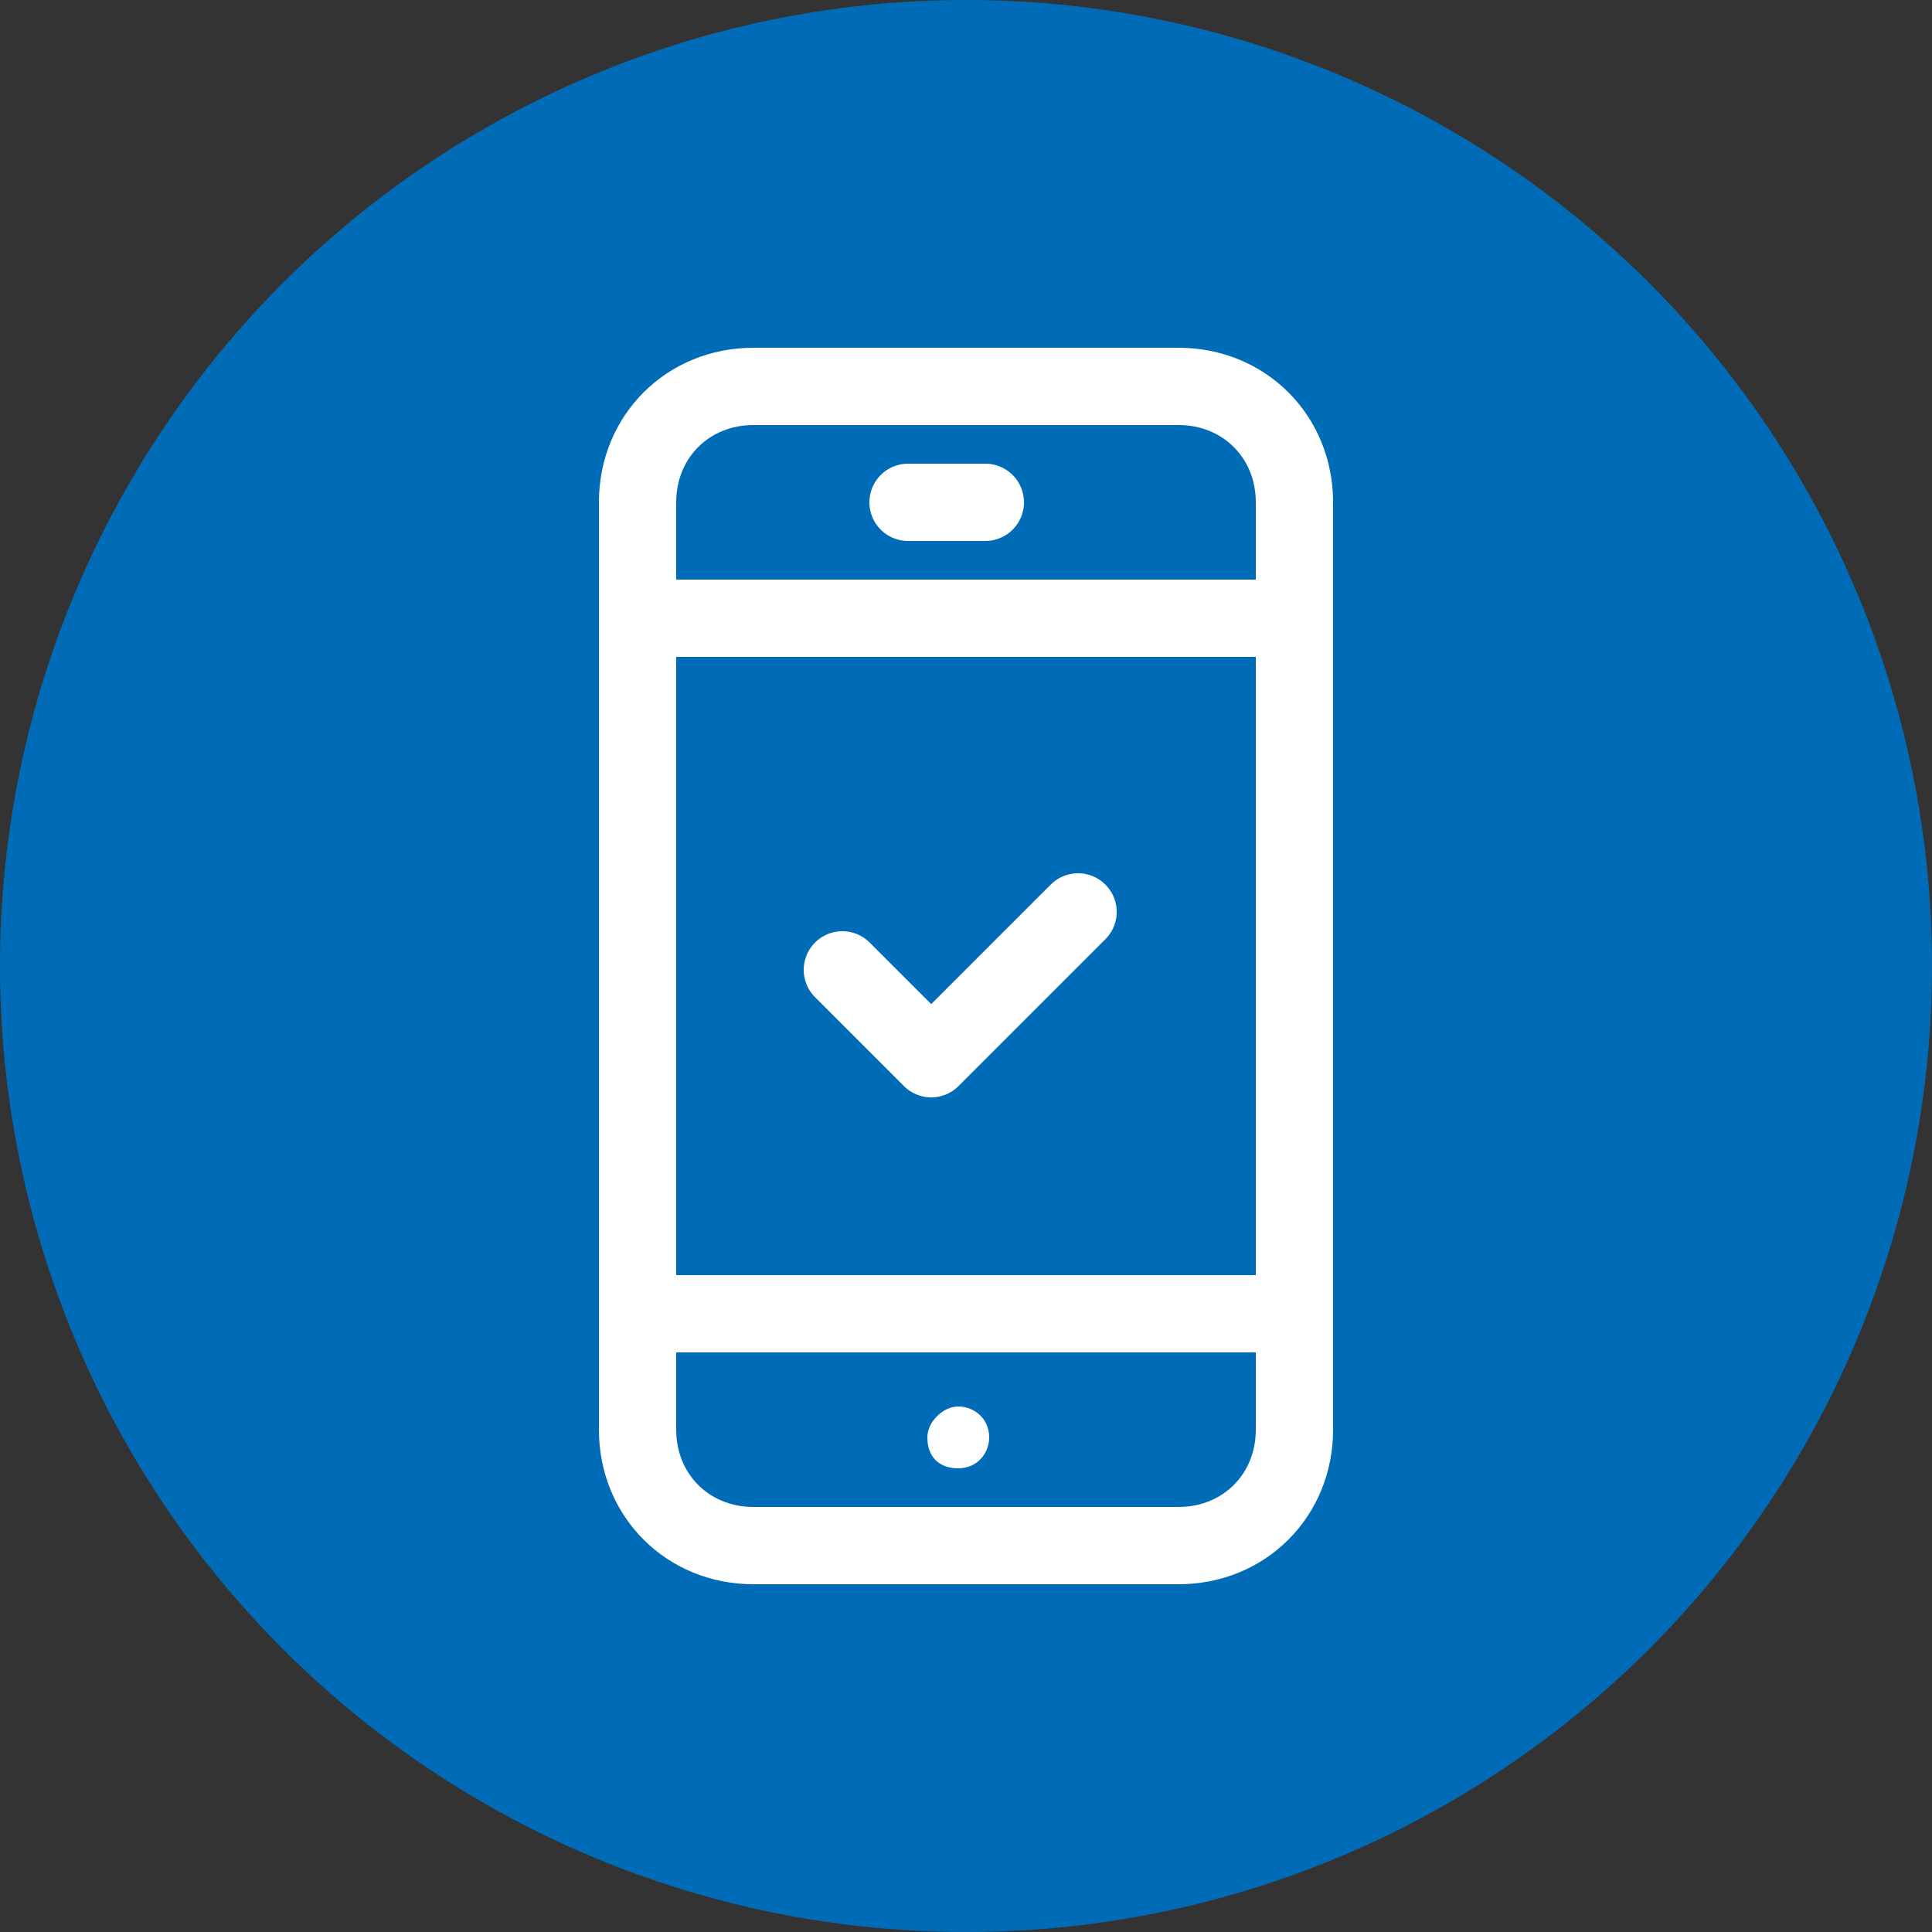 <?xml version="1.0" encoding="utf-8"?>
<!-- Generator: Adobe Illustrator 26.0.3, SVG Export Plug-In . SVG Version: 6.00 Build 0)  -->
<svg version="1.1" id="レイヤー_1" xmlns="http://www.w3.org/2000/svg" xmlns:xlink="http://www.w3.org/1999/xlink" x="0px"
	 y="0px" width="50px" height="50px" viewBox="0 0 50 50" style="enable-background:new 0 0 50 50;" xml:space="preserve">
<rect x="0" y="0" width="50" height="50" fill="#333333" stroke="none"/>
<style type="text/css">
	.st0{fill:#006CB8;}
	.st1{fill:none;stroke:#FFFFFF;stroke-width:2;stroke-linecap:round;stroke-linejoin:round;}
	.st2{fill:#FFFFFF;}
</style>
<g>
	<circle id="楕円形_6" class="st0" cx="25" cy="25" r="25"/>
	<g id="グループ_7" transform="translate(-525 -349)">
		<path id="パス_4" class="st1" d="M546.8,374.1l2.3,2.3l3.8-3.8"/>
		<line id="線_2" class="st1" x1="541.5" y1="383" x2="558.5" y2="383"/>
		<line id="線_3" class="st1" x1="541.5" y1="365" x2="558.5" y2="365"/>
		<line id="線_4" class="st1" x1="548.5" y1="362" x2="550.5" y2="362"/>
		<path id="長方形_9" class="st1" d="M544.5,359h11c1.7,0,3,1.3,3,3v24c0,1.7-1.3,3-3,3h-11c-1.7,0-3-1.3-3-3v-24
			C541.5,360.3,542.8,359,544.5,359z"/>
		<path id="パス_5" class="st2" d="M549.8,385.4c0.4,0,0.8,0.3,0.8,0.8c0,0.4-0.3,0.8-0.8,0.8s-0.8-0.3-0.8-0.8
			C549,385.8,549.4,385.4,549.8,385.4L549.8,385.4"/>
	</g>
</g>
</svg>
